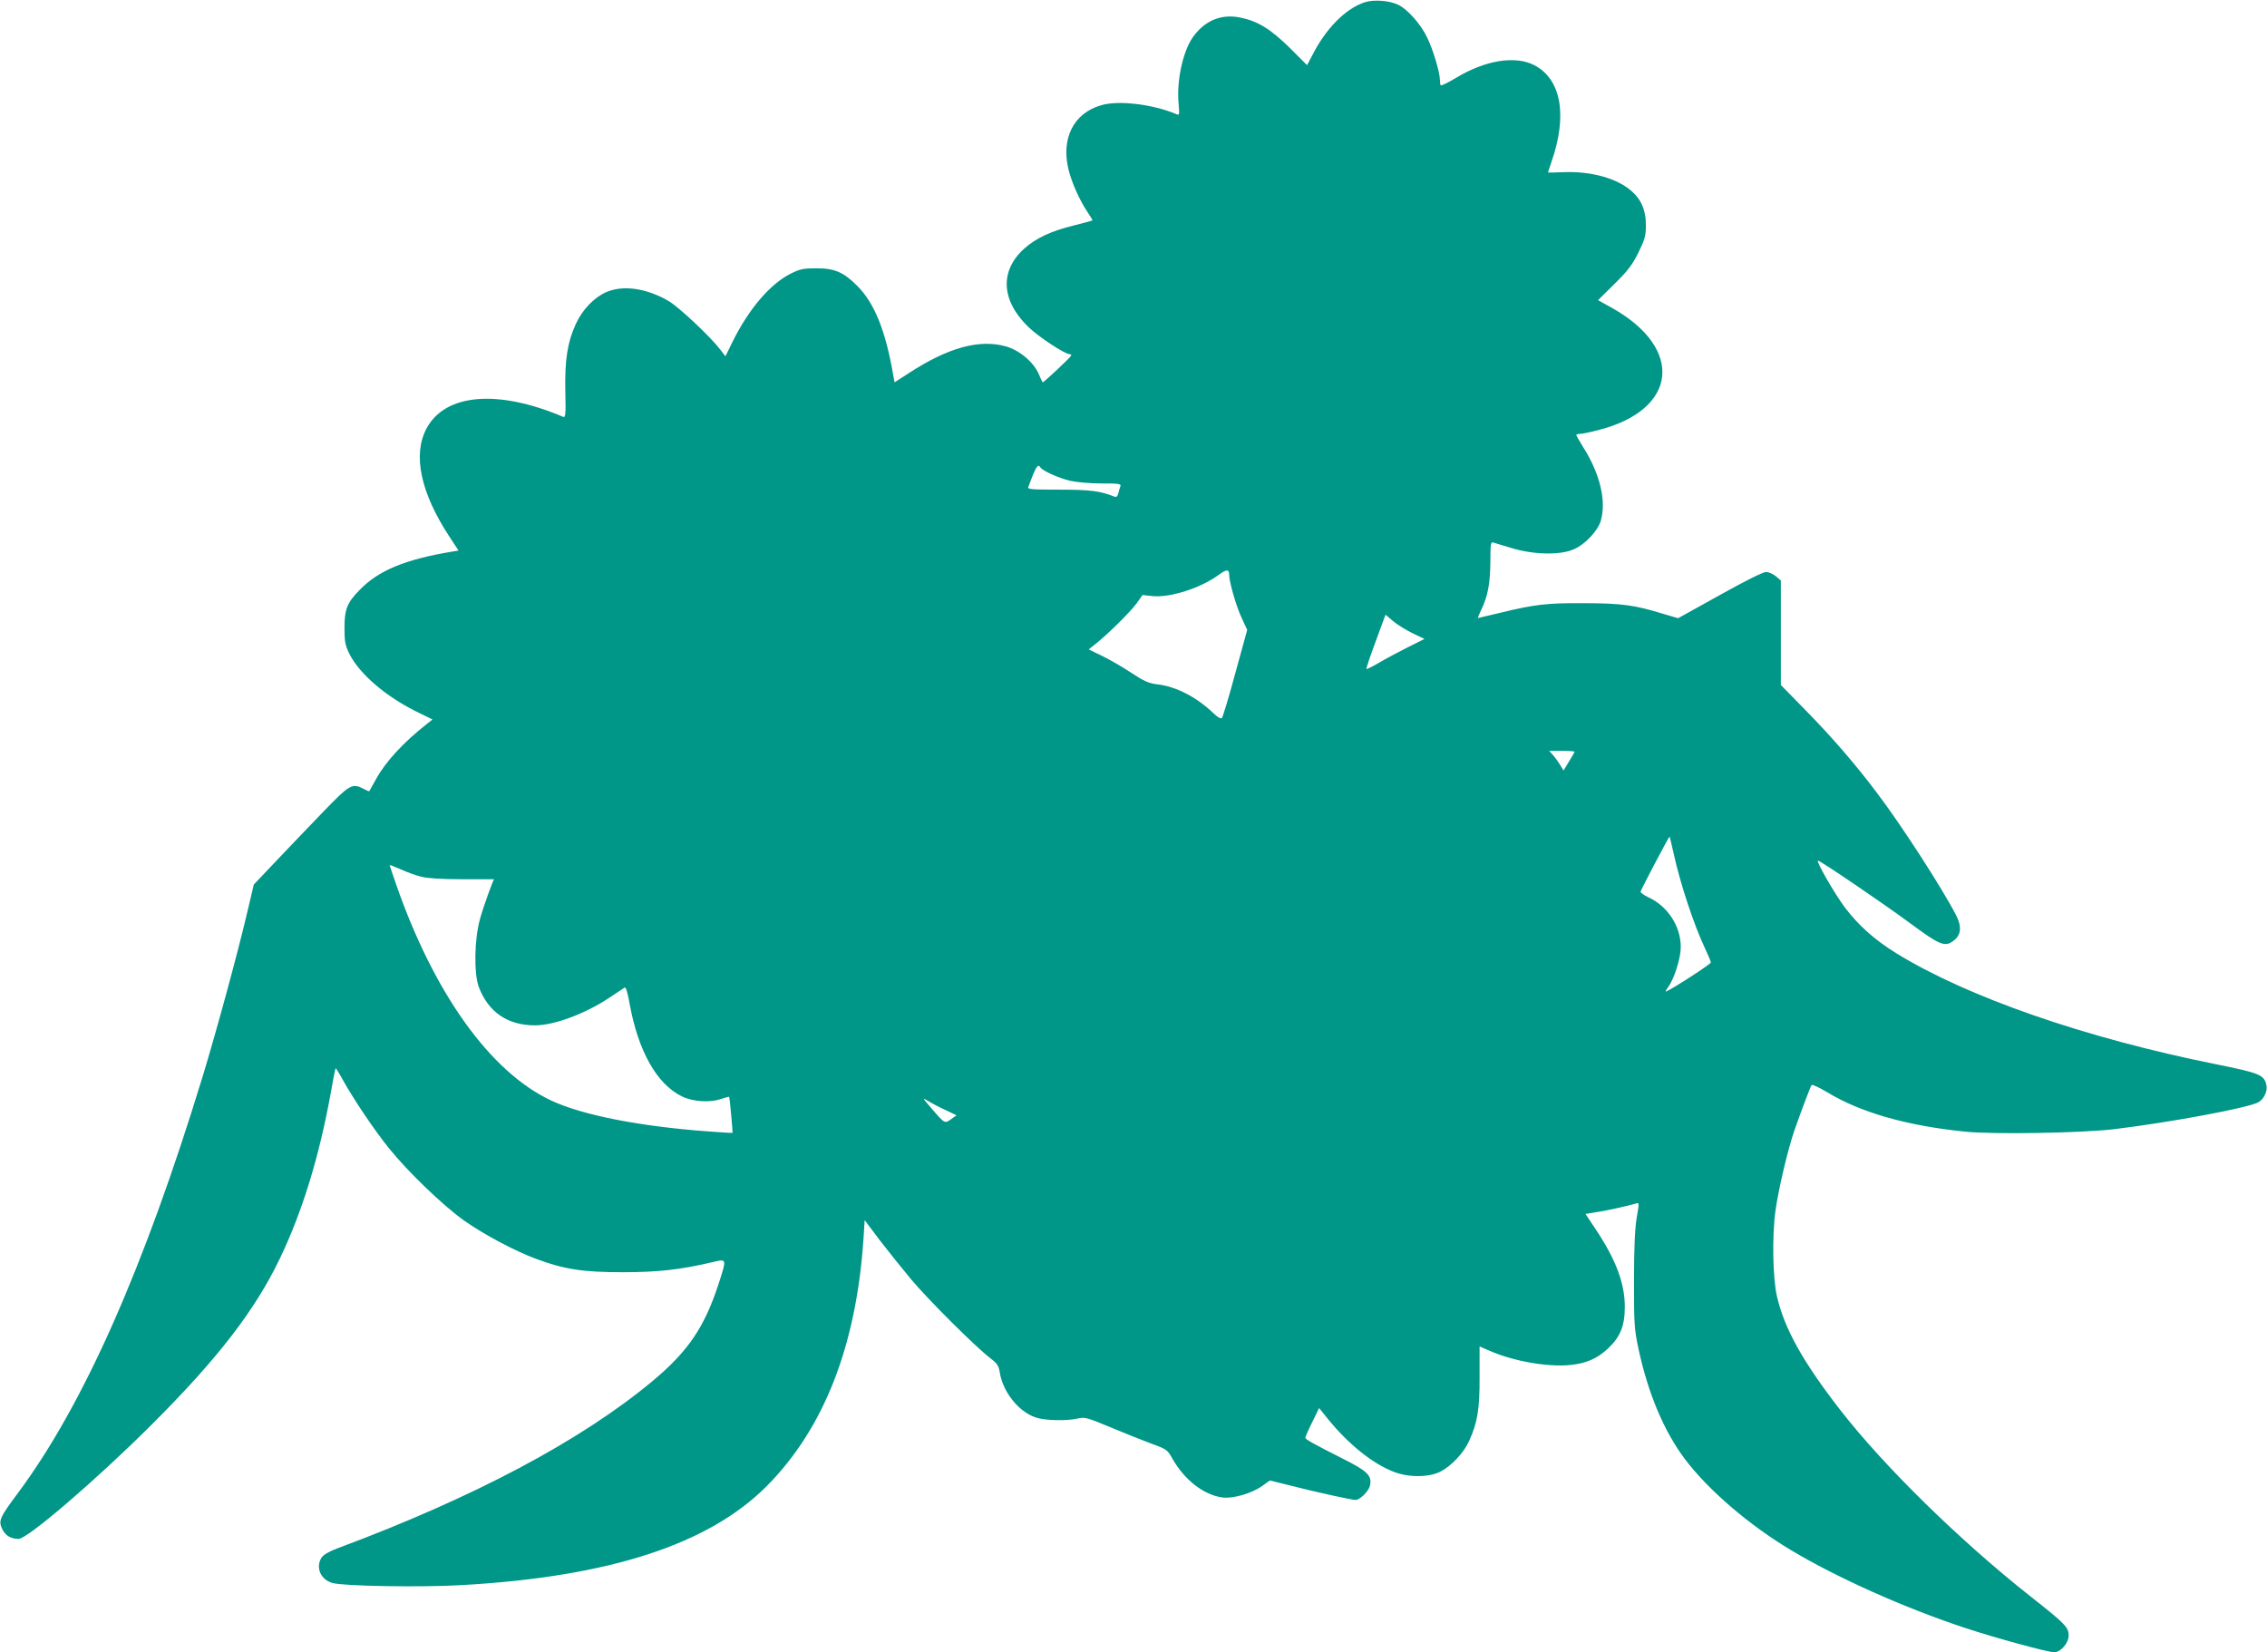 <?xml version="1.0" standalone="no"?>
<!DOCTYPE svg PUBLIC "-//W3C//DTD SVG 20010904//EN"
 "http://www.w3.org/TR/2001/REC-SVG-20010904/DTD/svg10.dtd">
<svg version="1.0" xmlns="http://www.w3.org/2000/svg"
 width="1280pt" height="933pt" viewBox="0 0 1280 933"
 preserveAspectRatio="xMidYMid meet">
<g transform="translate(0,933) scale(0.1,-0.1)"
fill="#009688" stroke="none">
<path d="M7705 9317 c-109 -36 -221 -150 -298 -304 l-27 -51 -97 97 c-109 107
-181 152 -281 172 -108 22 -202 -18 -269 -114 -56 -83 -91 -249 -78 -376 5
-58 4 -63 -12 -56 -131 56 -327 80 -425 51 -157 -45 -229 -189 -184 -367 19
-75 63 -172 106 -236 17 -25 30 -47 28 -48 -2 -1 -50 -14 -108 -29 -126 -31
-211 -71 -277 -130 -139 -125 -131 -292 22 -441 57 -56 207 -155 235 -155 6 0
10 -4 8 -8 -5 -12 -158 -155 -161 -151 -2 2 -12 23 -22 47 -30 69 -111 136
-189 157 -149 40 -323 -8 -543 -151 l-82 -53 -7 37 c-43 253 -106 410 -204
508 -77 77 -127 99 -230 99 -74 0 -93 -4 -145 -30 -116 -58 -236 -198 -328
-383 l-41 -84 -30 39 c-55 72 -232 238 -289 272 -125 74 -260 93 -355 51 -68
-30 -135 -100 -171 -180 -47 -102 -63 -204 -59 -381 3 -130 1 -148 -12 -143
-372 158 -669 131 -773 -68 -77 -147 -32 -359 127 -603 l55 -84 -37 -6 c-264
-44 -415 -106 -522 -217 -70 -71 -85 -109 -85 -213 0 -78 4 -98 27 -146 58
-116 211 -247 395 -335 l75 -37 -33 -26 c-130 -102 -232 -212 -286 -311 -20
-36 -37 -66 -38 -68 -1 -1 -15 4 -31 13 -65 34 -78 27 -227 -127 -76 -79 -196
-204 -266 -278 l-128 -135 -33 -140 c-54 -233 -177 -685 -255 -941 -331 -1084
-673 -1856 -1043 -2354 -105 -141 -112 -157 -89 -205 17 -36 49 -55 92 -55 50
0 437 332 746 640 378 377 588 649 730 945 125 261 220 569 285 925 14 80 27
146 29 148 1 2 20 -28 40 -65 65 -116 178 -284 262 -388 107 -133 306 -324
423 -407 110 -78 290 -174 408 -217 158 -59 264 -75 487 -75 201 0 327 14 513
58 76 18 76 20 28 -128 -80 -243 -172 -378 -372 -545 -402 -335 -1009 -658
-1781 -945 -45 -17 -77 -36 -87 -51 -36 -55 -6 -126 62 -144 62 -18 500 -25
727 -12 834 47 1396 229 1725 560 324 327 506 795 546 1403 l6 98 85 -113 c47
-61 127 -161 178 -222 98 -117 369 -386 447 -445 39 -30 47 -42 53 -80 17
-109 105 -221 202 -254 52 -18 175 -21 239 -6 39 9 52 5 180 -48 77 -32 181
-74 232 -93 91 -33 93 -35 123 -88 67 -118 176 -203 281 -217 59 -8 167 23
226 66 l42 30 121 -30 c140 -36 342 -80 363 -80 24 0 74 49 81 80 13 58 -13
83 -163 158 -160 81 -202 104 -202 114 0 3 17 43 39 87 l39 80 50 -62 c115
-142 252 -252 371 -298 83 -33 200 -32 264 1 61 31 132 106 162 173 47 103 60
179 59 363 l0 171 55 -24 c133 -59 330 -94 457 -81 90 9 152 36 213 93 69 65
95 127 95 235 0 133 -49 264 -162 435 l-60 90 73 12 c62 10 164 33 216 48 14
5 14 -4 0 -82 -10 -62 -15 -168 -15 -353 0 -251 1 -272 26 -390 54 -251 145
-465 262 -620 132 -175 363 -373 601 -515 261 -156 637 -324 978 -437 172 -57
469 -138 505 -138 38 0 82 52 82 95 0 46 -21 67 -210 216 -402 317 -832 738
-1081 1059 -211 272 -314 458 -356 640 -24 104 -28 344 -8 485 17 121 69 342
106 450 45 127 91 250 98 258 4 4 45 -15 90 -42 188 -114 450 -188 774 -221
159 -17 665 -8 847 14 318 39 749 119 810 151 33 17 55 65 46 101 -14 55 -39
65 -287 115 -737 148 -1401 379 -1802 626 -124 77 -213 157 -290 258 -59 79
-166 265 -152 265 13 0 362 -237 514 -349 177 -131 203 -141 254 -101 40 32
44 77 13 139 -76 149 -308 509 -450 696 -117 156 -252 312 -396 459 l-145 148
0 295 0 295 -28 24 c-15 13 -41 24 -56 24 -16 0 -119 -51 -262 -131 l-234
-130 -85 25 c-163 50 -232 59 -445 60 -215 1 -280 -7 -477 -55 -66 -16 -121
-29 -123 -29 -2 0 6 21 19 48 36 73 50 147 51 270 0 96 2 112 15 109 8 -3 56
-17 105 -32 126 -38 275 -41 353 -6 63 28 133 103 150 159 33 111 -3 266 -99
417 -21 34 -39 65 -39 69 0 3 9 6 21 6 11 0 57 9 102 21 449 113 489 460 79
690 l-79 44 93 92 c75 74 100 107 135 177 36 74 42 94 42 153 1 82 -25 146
-81 194 -81 72 -226 112 -379 107 -51 -2 -93 -3 -93 -2 0 0 9 27 20 60 92 264
55 468 -99 547 -108 54 -274 27 -439 -72 -44 -27 -84 -46 -87 -43 -3 3 -5 17
-5 31 0 41 -38 170 -71 237 -35 75 -108 158 -162 186 -50 25 -139 32 -192 15z
m-1830 -2627 c12 -19 104 -60 167 -75 36 -8 112 -15 177 -15 99 0 112 -2 107
-16 -3 -9 -9 -27 -12 -41 -5 -17 -11 -22 -23 -17 -77 31 -134 39 -309 39 -158
0 -181 2 -176 15 3 8 15 39 26 68 21 51 31 62 43 42z m1065 -603 c0 -42 39
-179 71 -247 l31 -67 -67 -244 c-36 -134 -71 -248 -76 -254 -6 -5 -23 4 -47
27 -96 92 -212 152 -320 164 -47 6 -72 17 -145 65 -48 32 -122 75 -164 95
l-76 37 39 31 c65 51 194 178 231 228 l34 48 57 -6 c98 -10 271 45 372 119 44
33 60 33 60 4z m1034 -332 l69 -33 -94 -47 c-52 -26 -125 -65 -162 -87 -38
-22 -70 -38 -72 -36 -2 2 21 72 52 155 l56 152 41 -35 c23 -20 72 -50 110 -69z
m916 -670 c0 -3 -14 -28 -31 -55 l-31 -51 -20 33 c-11 18 -29 43 -41 56 l-20
22 71 0 c40 0 72 -2 72 -5z m560 -575 c36 -167 115 -406 179 -540 17 -36 31
-70 31 -75 0 -9 -221 -152 -253 -164 -5 -2 0 10 12 25 34 47 71 163 71 226 0
117 -73 230 -181 280 -27 13 -48 28 -46 33 3 13 161 314 164 311 1 -1 11 -44
23 -96z m-7070 -131 c37 -9 115 -14 233 -14 97 0 177 0 177 0 -5 0 -64 -165
-80 -225 -32 -115 -35 -309 -6 -385 54 -141 163 -215 317 -215 108 0 285 66
421 157 40 27 78 52 84 56 8 5 17 -24 29 -91 48 -265 152 -452 293 -522 60
-31 159 -38 222 -16 24 8 46 14 47 12 3 -3 21 -199 19 -203 -1 -1 -62 2 -136
8 -386 28 -713 92 -889 175 -343 161 -661 605 -875 1222 -20 57 -36 105 -36
107 0 2 28 -9 63 -24 34 -16 87 -35 117 -42z m2958 -1317 l63 -30 -31 -22
c-36 -26 -36 -26 -113 64 -50 58 -51 59 -17 39 19 -12 63 -35 98 -51z"/>
</g>
</svg>
